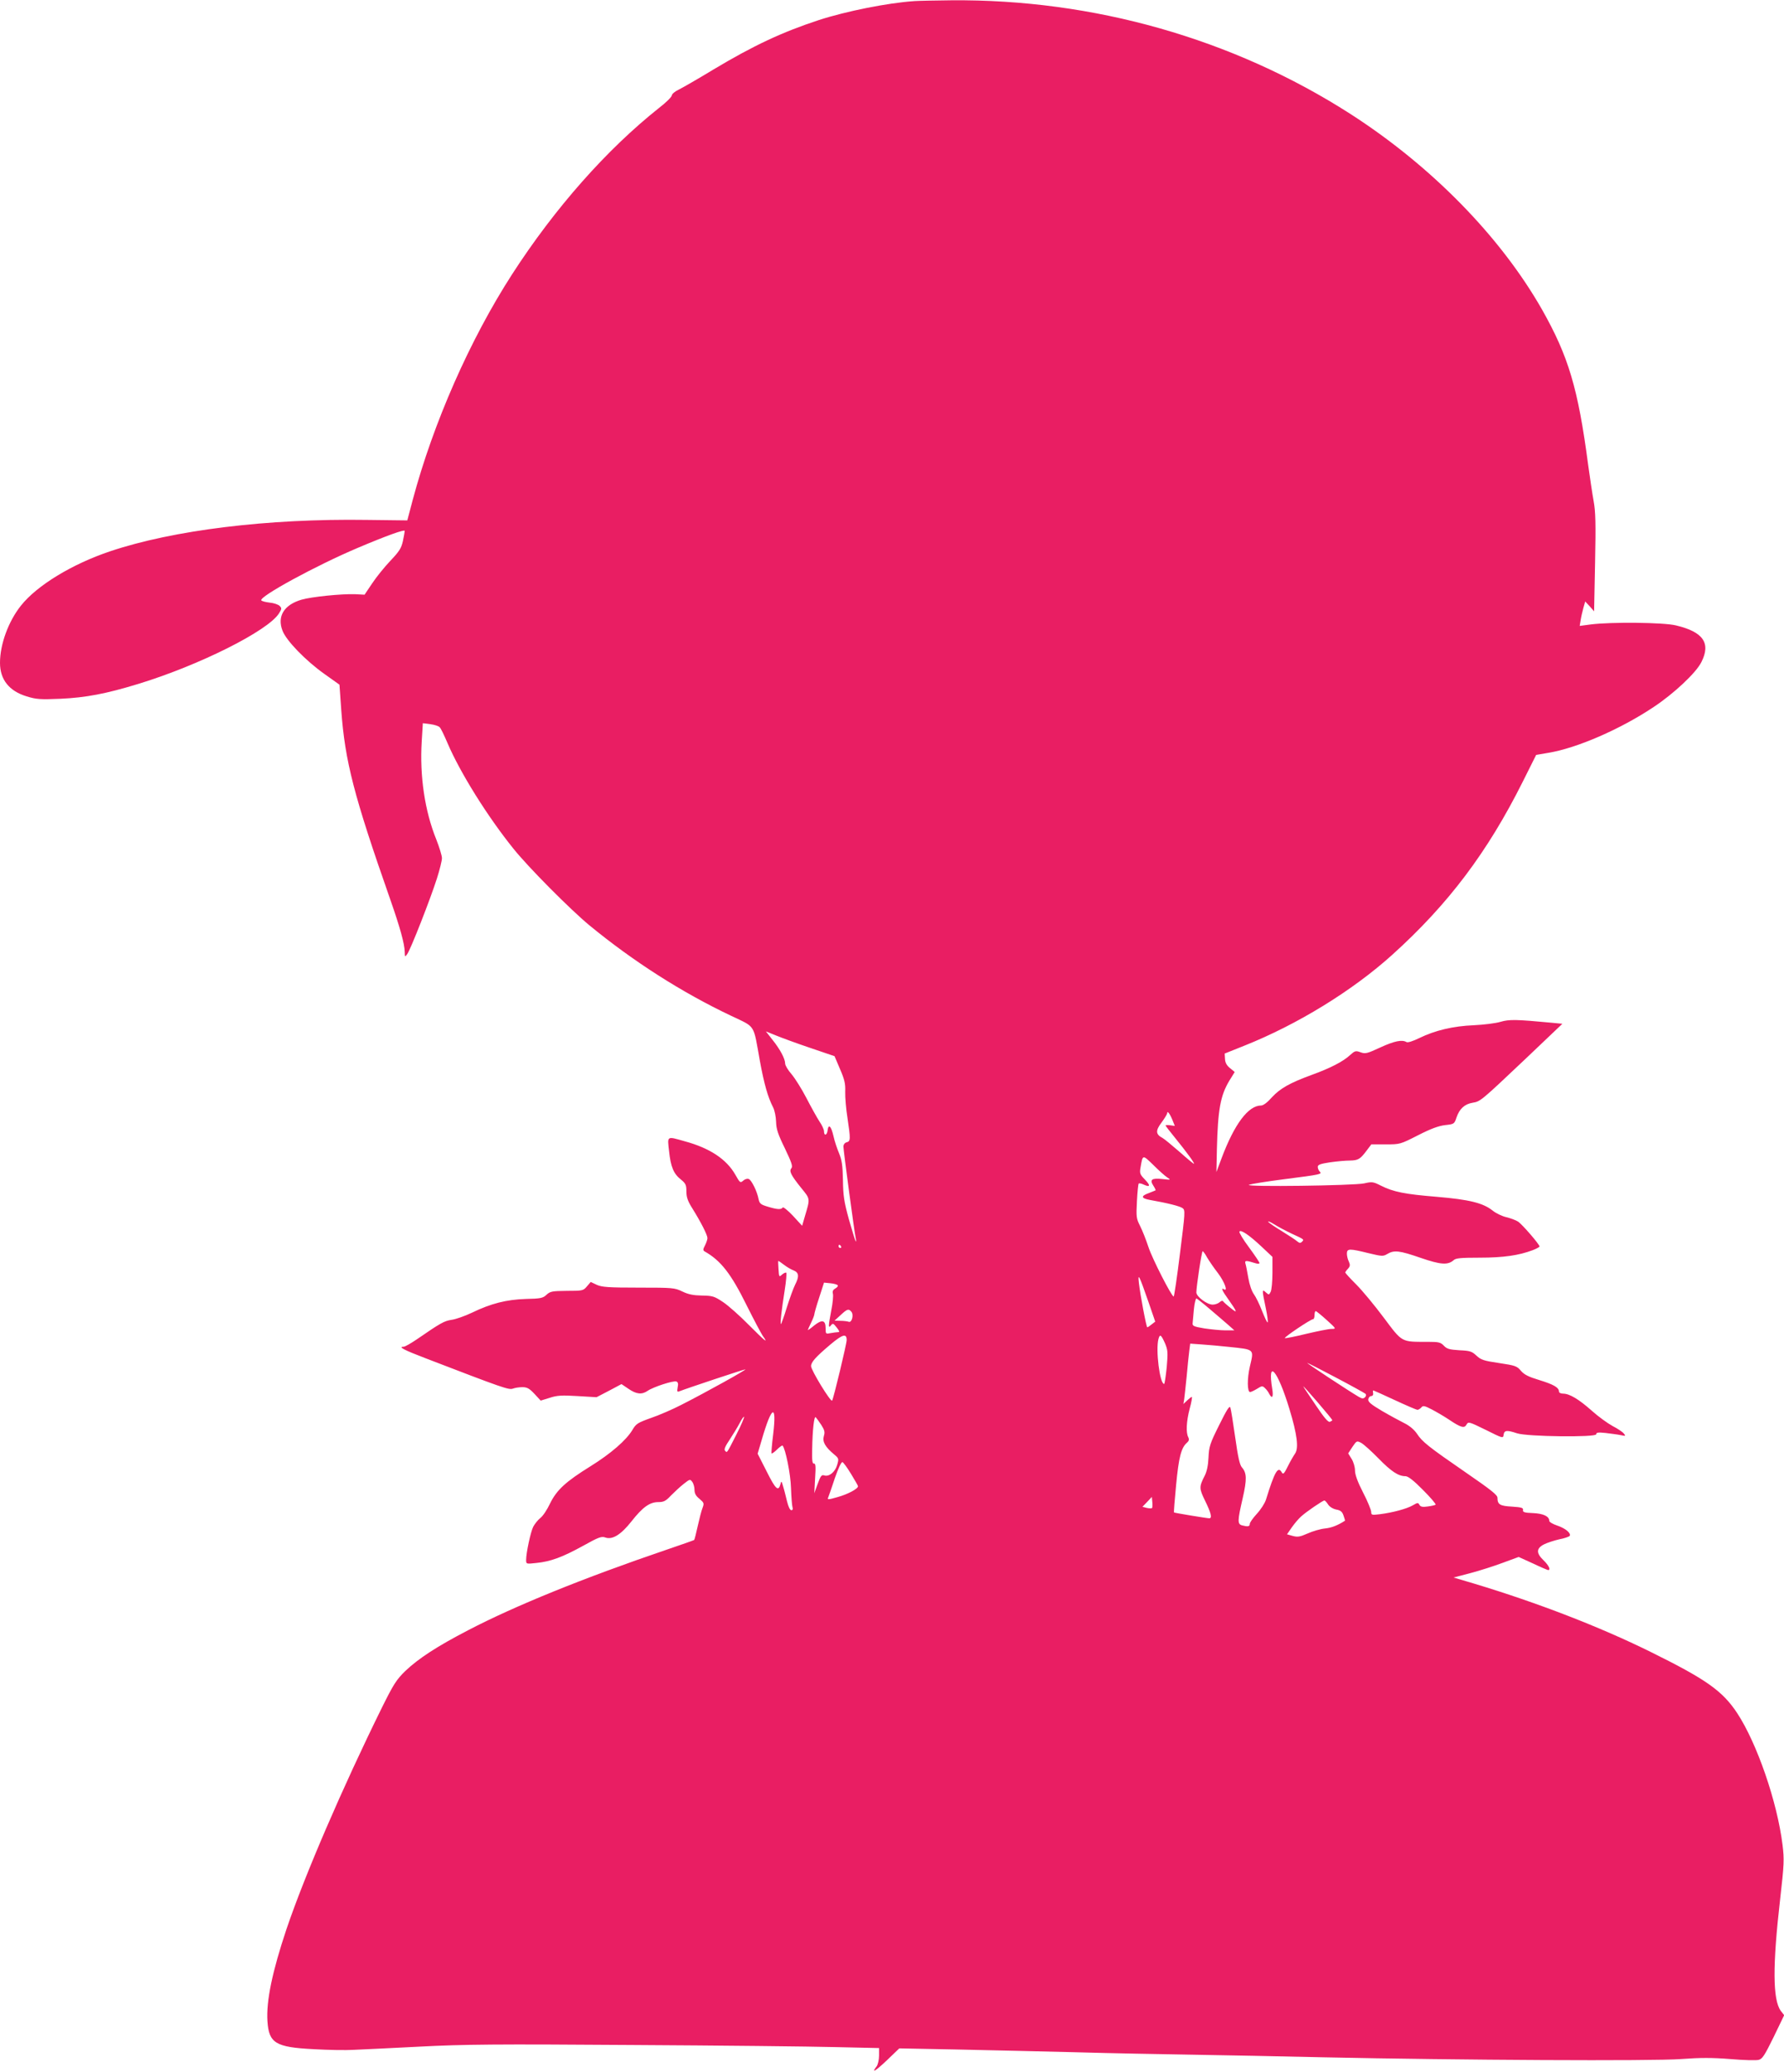 <?xml version="1.0" standalone="no"?>
<!DOCTYPE svg PUBLIC "-//W3C//DTD SVG 20010904//EN"
 "http://www.w3.org/TR/2001/REC-SVG-20010904/DTD/svg10.dtd">
<svg version="1.0" xmlns="http://www.w3.org/2000/svg"
 width="1102pt" height="1280pt" viewBox="0 0 1102 1280"
 preserveAspectRatio="xMidYMid meet">
<g transform="translate(0,1280) scale(0.1,-0.1)"
fill="#e91e63" stroke="none">
<path d="M5645 12793 c-161 -11 -418 -62 -587 -117 -228 -75 -403 -157 -652
-306 -92 -56 -188 -111 -212 -123 -24 -11 -44 -28 -44 -36 0 -9 -35 -44 -78
-77 -324 -257 -645 -620 -909 -1029 -261 -405 -487 -919 -614 -1395 l-33 -125
-250 3 c-613 9 -1196 -63 -1586 -194 -235 -79 -452 -211 -551 -336 -77 -97
-129 -238 -129 -353 0 -103 56 -174 164 -207 61 -19 85 -20 210 -15 155 7 282
31 481 92 376 115 799 327 868 435 18 28 18 33 4 47 -8 8 -36 18 -61 20 -26 3
-49 9 -52 14 -14 23 336 214 593 323 179 76 293 117 293 106 0 -5 -5 -33 -11
-62 -10 -45 -22 -64 -78 -123 -36 -38 -87 -101 -112 -139 l-47 -70 -58 3 c-84
3 -271 -16 -332 -34 -108 -32 -151 -103 -117 -191 23 -62 144 -186 258 -267
l94 -67 11 -157 c23 -316 78 -529 302 -1168 61 -174 89 -276 90 -325 1 -33 1
-34 15 -15 20 25 144 342 184 468 17 53 31 110 31 125 0 16 -16 67 -35 116
-71 175 -103 392 -90 604 l7 114 46 -6 c26 -3 52 -12 58 -19 7 -6 28 -50 48
-97 78 -183 246 -452 405 -650 92 -116 355 -380 471 -476 271 -223 571 -415
877 -560 153 -73 135 -46 177 -279 26 -141 49 -223 81 -285 10 -19 18 -59 19
-90 1 -45 11 -76 54 -164 41 -86 50 -111 41 -123 -16 -18 -4 -42 60 -122 57
-70 56 -64 23 -175 l-17 -59 -57 62 c-31 33 -60 56 -63 51 -9 -14 -33 -13 -92
5 -44 13 -51 19 -57 46 -9 49 -44 119 -61 125 -9 4 -24 -1 -34 -10 -18 -16
-20 -14 -49 37 -54 95 -157 164 -312 206 -113 32 -108 35 -97 -61 10 -97 28
-140 74 -176 29 -24 33 -33 33 -73 0 -35 8 -59 37 -105 53 -85 93 -164 93
-183 0 -9 -7 -29 -15 -45 -13 -24 -13 -31 -3 -37 101 -57 164 -138 262 -337
43 -86 87 -169 97 -184 38 -53 17 -36 -84 65 -56 57 -129 122 -161 143 -54 36
-65 39 -130 40 -53 1 -84 7 -121 25 -48 23 -58 24 -270 24 -187 0 -226 3 -258
17 l-38 18 -24 -28 c-22 -26 -27 -27 -124 -27 -91 -1 -102 -3 -125 -24 -22
-21 -36 -24 -128 -26 -121 -4 -215 -28 -333 -85 -44 -21 -101 -41 -126 -44
-45 -7 -67 -19 -212 -119 -38 -26 -75 -47 -83 -47 -38 0 0 -20 139 -73 473
-182 510 -195 535 -186 13 5 39 9 59 9 29 0 43 -8 74 -41 l39 -42 55 17 c45
15 75 17 172 11 l118 -7 77 40 77 41 43 -29 c49 -34 83 -37 118 -13 34 24 160
65 178 58 10 -4 13 -14 8 -36 -5 -27 -3 -30 12 -24 45 18 397 135 406 135 12
0 -247 -144 -395 -219 -52 -27 -137 -64 -187 -81 -84 -30 -93 -36 -116 -75
-38 -63 -132 -145 -259 -224 -153 -95 -208 -146 -249 -229 -17 -37 -44 -78
-60 -90 -16 -13 -35 -37 -44 -54 -16 -31 -44 -161 -44 -205 0 -26 0 -26 64
-19 88 9 159 35 288 106 97 54 114 60 138 51 43 -15 96 18 160 99 69 88 113
120 166 120 34 0 46 6 79 41 22 22 57 55 79 72 37 29 39 30 52 12 8 -10 14
-33 14 -49 0 -22 8 -38 31 -56 28 -24 29 -28 19 -55 -7 -17 -20 -68 -30 -113
-10 -46 -20 -85 -22 -86 -2 -2 -79 -29 -173 -61 -508 -173 -935 -346 -1224
-497 -191 -99 -306 -174 -388 -252 -55 -54 -72 -81 -144 -226 -244 -495 -476
-1034 -589 -1367 -88 -263 -126 -445 -118 -570 9 -136 50 -161 287 -173 86 -5
197 -7 246 -4 50 2 234 11 410 20 272 14 467 16 1305 10 542 -3 1108 -9 1258
-13 l272 -6 0 -47 c0 -25 -7 -55 -15 -66 -35 -46 -9 -31 63 37 l77 74 360 -7
c198 -4 529 -12 735 -17 206 -6 528 -12 715 -15 187 -3 549 -10 805 -16 847
-18 2040 -24 2213 -11 122 9 192 9 306 0 81 -7 159 -9 174 -5 23 5 37 27 93
141 l65 135 -21 27 c-50 69 -51 279 -4 688 25 219 26 247 15 337 -33 267 -158
628 -280 814 -91 138 -192 209 -536 379 -314 155 -697 303 -1088 421 l-128 38
103 27 c57 15 148 44 201 64 l98 36 88 -40 c48 -23 91 -41 94 -41 18 0 4 29
-28 60 -47 45 -46 74 3 99 20 10 63 24 94 31 32 6 60 16 64 21 10 17 -26 47
-77 64 -27 9 -49 22 -49 29 0 28 -36 45 -100 48 -54 2 -65 6 -62 19 2 14 -10
17 -68 21 -75 4 -90 13 -90 55 0 17 -42 50 -193 154 -235 162 -271 191 -304
241 -17 25 -45 49 -77 65 -28 14 -91 48 -139 76 -69 41 -87 56 -85 72 2 11 10
20 18 20 9 0 14 8 12 18 -2 9 -1 17 1 17 2 0 62 -27 133 -60 71 -33 134 -60
140 -60 6 0 17 7 24 15 10 12 19 11 63 -12 29 -15 77 -43 107 -63 74 -50 96
-56 109 -31 11 19 15 18 119 -33 106 -53 107 -53 110 -30 4 28 20 30 83 9 63
-21 489 -26 489 -6 0 11 12 13 58 8 31 -4 73 -9 92 -13 32 -7 34 -6 21 9 -7
10 -39 31 -70 47 -31 17 -89 59 -129 95 -80 71 -137 105 -177 105 -14 0 -25 6
-25 13 0 25 -34 44 -122 71 -66 20 -92 33 -113 57 -24 29 -34 33 -135 48 -96
14 -112 20 -140 46 -28 26 -39 30 -105 33 -62 4 -77 8 -96 28 -20 21 -31 24
-99 24 -166 0 -156 -6 -272 149 -56 75 -132 167 -170 205 -37 37 -68 71 -68
74 0 3 7 14 17 24 13 15 14 23 5 44 -7 13 -12 36 -12 49 0 32 16 32 133 3 84
-20 90 -21 117 -5 42 25 75 21 205 -24 125 -43 169 -46 205 -14 13 12 45 15
161 15 146 0 241 14 326 46 24 9 43 20 43 23 0 13 -107 137 -133 154 -14 9
-47 21 -72 27 -26 6 -64 24 -85 41 -59 47 -144 68 -345 85 -196 16 -268 30
-345 69 -47 24 -55 25 -103 14 -65 -14 -741 -23 -712 -9 11 5 110 21 220 35
227 29 233 31 217 47 -7 7 -12 20 -12 29 0 13 16 19 75 28 42 6 97 11 123 11
52 1 64 8 105 63 l28 37 89 0 c88 0 89 0 199 56 80 41 127 58 168 63 55 6 57
7 70 47 18 53 50 83 99 91 49 8 51 10 327 271 l228 217 -63 6 c-222 21 -265
22 -319 6 -30 -9 -103 -18 -164 -21 -128 -5 -241 -32 -337 -79 -41 -20 -73
-30 -80 -25 -27 16 -74 7 -161 -33 -82 -38 -93 -41 -123 -30 -30 11 -35 9 -65
-18 -43 -40 -124 -81 -234 -121 -137 -50 -197 -84 -248 -139 -27 -31 -53 -51
-67 -51 -79 0 -165 -114 -245 -328 l-31 -83 3 143 c6 244 22 329 76 420 l34
55 -29 24 c-21 17 -30 34 -31 57 l-2 33 120 48 c329 131 669 340 915 562 346
312 589 635 806 1069 l83 166 76 13 c176 29 445 146 650 283 125 83 262 211
295 278 59 117 11 186 -157 226 -76 19 -403 22 -527 6 l-68 -9 6 36 c3 20 11
54 17 76 l11 39 28 -30 27 -31 6 301 c5 243 3 316 -9 381 -8 44 -23 145 -34
225 -62 470 -121 668 -285 958 -257 451 -684 887 -1185 1209 -724 464 -1586
709 -2465 701 -99 -1 -202 -3 -230 -5z m-640 -6467 l150 -51 34 -80 c28 -65
34 -90 32 -140 -1 -33 5 -106 14 -162 20 -133 19 -144 -5 -150 -12 -3 -20 -14
-20 -27 0 -25 68 -531 76 -566 3 -14 3 -22 0 -19 -3 3 -22 64 -42 135 -30 109
-36 147 -37 244 -2 93 -7 124 -24 165 -12 28 -28 76 -35 108 -14 61 -31 76
-36 32 -4 -30 -22 -34 -22 -4 0 11 -13 39 -29 62 -15 23 -51 88 -80 144 -29
56 -70 121 -91 146 -22 25 -40 55 -40 66 0 30 -31 88 -79 148 l-40 51 62 -25
c34 -14 129 -49 212 -77z m2238 -447 l14 -35 -28 4 c-16 2 -29 2 -29 -1 0 -3
26 -37 58 -76 71 -87 125 -161 117 -161 -3 0 -43 33 -89 74 -46 40 -93 79
-104 85 -44 23 -45 46 -7 96 19 26 35 52 35 58 0 18 17 -4 33 -44z m-33 -353
c24 -16 24 -16 -31 -10 -65 7 -79 -4 -54 -42 9 -14 15 -27 13 -28 -2 -1 -21
-9 -42 -17 -50 -18 -48 -32 6 -42 113 -20 187 -39 203 -51 17 -12 16 -25 -16
-279 -18 -147 -36 -267 -39 -267 -13 0 -133 235 -156 306 -14 43 -37 101 -51
129 -24 47 -25 56 -20 154 3 57 8 106 11 109 3 3 18 0 32 -7 40 -18 42 -5 5
33 -29 30 -32 38 -26 72 14 82 12 82 79 17 33 -33 72 -68 86 -77z m770 -348
c78 -36 77 -35 62 -50 -9 -9 -16 -8 -29 3 -10 9 -53 37 -95 63 -43 26 -81 52
-84 58 -4 6 13 -1 37 -16 24 -15 73 -41 109 -58z m-189 -78 l69 -65 0 -98 c0
-54 -5 -107 -11 -118 -10 -20 -11 -20 -30 -3 -24 22 -24 16 0 -98 10 -49 15
-88 11 -88 -4 0 -19 33 -35 73 -15 39 -38 86 -50 102 -13 18 -27 59 -34 100
-7 39 -14 78 -18 89 -5 20 3 20 65 1 12 -4 22 -3 22 2 0 5 -29 48 -65 97 -36
48 -62 92 -59 97 8 14 58 -19 135 -91z m-2596 0 c3 -5 1 -10 -4 -10 -6 0 -11
5 -11 10 0 6 2 10 4 10 3 0 8 -4 11 -10z m2261 -68 c12 -20 42 -65 68 -98 41
-55 63 -116 36 -99 -19 12 -10 -11 26 -60 58 -82 61 -93 16 -56 -23 18 -44 37
-47 42 -4 5 -13 2 -21 -6 -9 -8 -28 -15 -43 -15 -35 0 -100 49 -101 75 0 36
33 255 39 255 3 0 16 -17 27 -38z m-2613 -46 c18 -14 44 -29 60 -35 32 -13 35
-37 8 -89 -10 -20 -33 -83 -51 -140 -17 -56 -34 -102 -36 -102 -6 0 3 81 23
208 9 56 13 105 10 109 -4 3 -15 -2 -26 -11 -18 -17 -19 -16 -22 33 -2 28 -3
51 -1 51 2 0 18 -11 35 -24z m2250 -226 l43 -125 -22 -17 c-12 -10 -24 -18
-27 -18 -6 0 -44 202 -52 275 -7 63 1 49 58 -115z m-1918 99 c3 -4 -4 -13 -15
-19 -14 -8 -19 -17 -15 -33 3 -12 -1 -58 -10 -102 -19 -101 -19 -114 -2 -93
11 14 15 13 35 -13 17 -21 20 -29 9 -29 -8 0 -29 -3 -46 -6 -30 -6 -31 -6 -31
30 0 51 -22 56 -71 17 -21 -18 -39 -30 -39 -28 0 2 9 22 20 45 11 22 20 46 20
51 0 6 13 53 30 104 l30 93 40 -4 c22 -2 42 -8 45 -13z m2301 -149 c43 -36 93
-80 113 -97 l36 -32 -55 0 c-30 0 -89 6 -130 12 -65 11 -75 15 -73 32 1 11 5
51 8 88 4 37 11 67 16 65 5 -2 43 -32 85 -68z m-2217 -14 c16 -19 3 -69 -16
-62 -8 3 -31 6 -51 6 l-37 1 37 34 c42 39 50 41 67 21z m2936 -51 c60 -54 60
-55 30 -55 -17 0 -86 -14 -154 -30 -69 -17 -129 -29 -134 -27 -10 3 159 117
174 117 5 0 9 11 9 25 0 14 3 25 8 25 4 -1 34 -25 67 -55z m-2965 -124 c0 -23
-82 -365 -90 -374 -9 -10 -130 188 -130 213 0 25 29 57 120 134 75 63 100 70
100 27z m1966 -19 c18 -43 19 -56 11 -149 -6 -57 -13 -103 -16 -103 -27 0 -53
211 -35 278 9 32 16 27 40 -26z m394 -23 c162 -17 156 -12 131 -120 -18 -76
-17 -159 1 -159 6 0 25 9 43 20 30 19 34 19 49 4 9 -8 21 -24 26 -35 18 -34
27 -20 19 29 -32 193 33 118 106 -123 48 -158 58 -241 35 -275 -10 -14 -30
-49 -45 -79 -22 -45 -29 -52 -37 -38 -23 42 -44 7 -98 -168 -7 -22 -32 -61
-56 -87 -24 -26 -44 -54 -44 -63 0 -16 -12 -18 -47 -9 -30 8 -29 28 3 167 27
118 26 157 -5 192 -13 15 -24 63 -41 185 -13 91 -26 173 -30 184 -5 14 -22
-13 -69 -108 -58 -116 -63 -134 -66 -201 -2 -47 -10 -86 -23 -111 -36 -71 -35
-79 2 -156 36 -73 45 -108 26 -108 -15 0 -214 33 -218 36 -2 1 4 78 13 170 16
169 31 229 66 260 14 12 16 21 9 35 -15 28 -12 97 9 177 11 39 16 72 13 72 -3
0 -16 -10 -29 -22 l-23 -22 5 30 c2 16 9 79 15 139 5 61 13 131 16 157 l6 47
71 -5 c40 -3 115 -9 167 -15z m663 -190 c95 -50 176 -95 182 -100 5 -6 4 -14
-3 -21 -10 -10 -18 -10 -40 3 -61 36 -324 209 -317 209 3 0 84 -41 178 -91z
m-23 -263 c0 -2 -7 -6 -15 -10 -11 -4 -36 26 -87 102 -40 59 -75 111 -77 116
-2 6 37 -38 88 -97 50 -58 91 -108 91 -111z m-3454 -87 c-8 -63 -12 -116 -10
-118 2 -3 18 8 34 24 16 16 32 27 34 24 18 -19 50 -178 52 -262 2 -54 6 -107
9 -117 4 -13 2 -20 -7 -20 -8 0 -18 21 -26 53 -7 28 -17 70 -24 92 -10 36 -12
38 -17 16 -13 -48 -30 -32 -85 78 l-56 110 26 88 c61 210 93 225 70 32z m-227
-1 c-62 -122 -57 -114 -70 -101 -8 8 0 27 29 70 21 32 49 78 61 101 12 24 25
42 27 39 3 -3 -18 -52 -47 -109z m524 59 c20 -32 24 -44 16 -69 -10 -35 8 -67
63 -113 30 -25 30 -27 19 -66 -13 -44 -50 -74 -80 -64 -16 5 -22 -3 -40 -52
l-21 -58 5 93 c5 72 3 92 -7 90 -10 -2 -13 19 -11 92 2 118 12 205 22 194 5
-5 20 -26 34 -47z m3442 -207 c79 -81 123 -110 167 -110 16 0 51 -27 108 -85
46 -46 81 -87 78 -91 -4 -3 -25 -8 -48 -11 -33 -5 -45 -2 -52 10 -8 15 -12 14
-41 -3 -36 -21 -124 -45 -204 -55 -49 -6 -53 -5 -53 14 0 12 -22 66 -50 120
-34 66 -50 111 -50 136 0 21 -9 53 -21 72 l-21 34 26 40 c26 38 27 39 54 25
15 -8 63 -51 107 -96z m-3258 -96 c23 -38 43 -72 43 -76 0 -16 -64 -50 -126
-67 -59 -17 -65 -17 -58 -2 4 9 22 62 41 119 21 61 40 101 47 99 6 -2 30 -35
53 -73z m1859 -211 c-3 -3 -17 -2 -32 1 l-27 7 29 30 29 31 3 -32 c2 -18 1
-34 -2 -37z m1088 22 c9 -14 30 -27 50 -31 27 -5 37 -13 45 -37 6 -16 10 -31
9 -32 -45 -29 -83 -44 -124 -48 -28 -3 -76 -17 -107 -31 -47 -21 -62 -23 -92
-15 l-35 10 29 42 c16 23 42 54 58 68 30 28 134 99 144 99 4 0 14 -11 23 -25z"/>
</g>
</svg>
